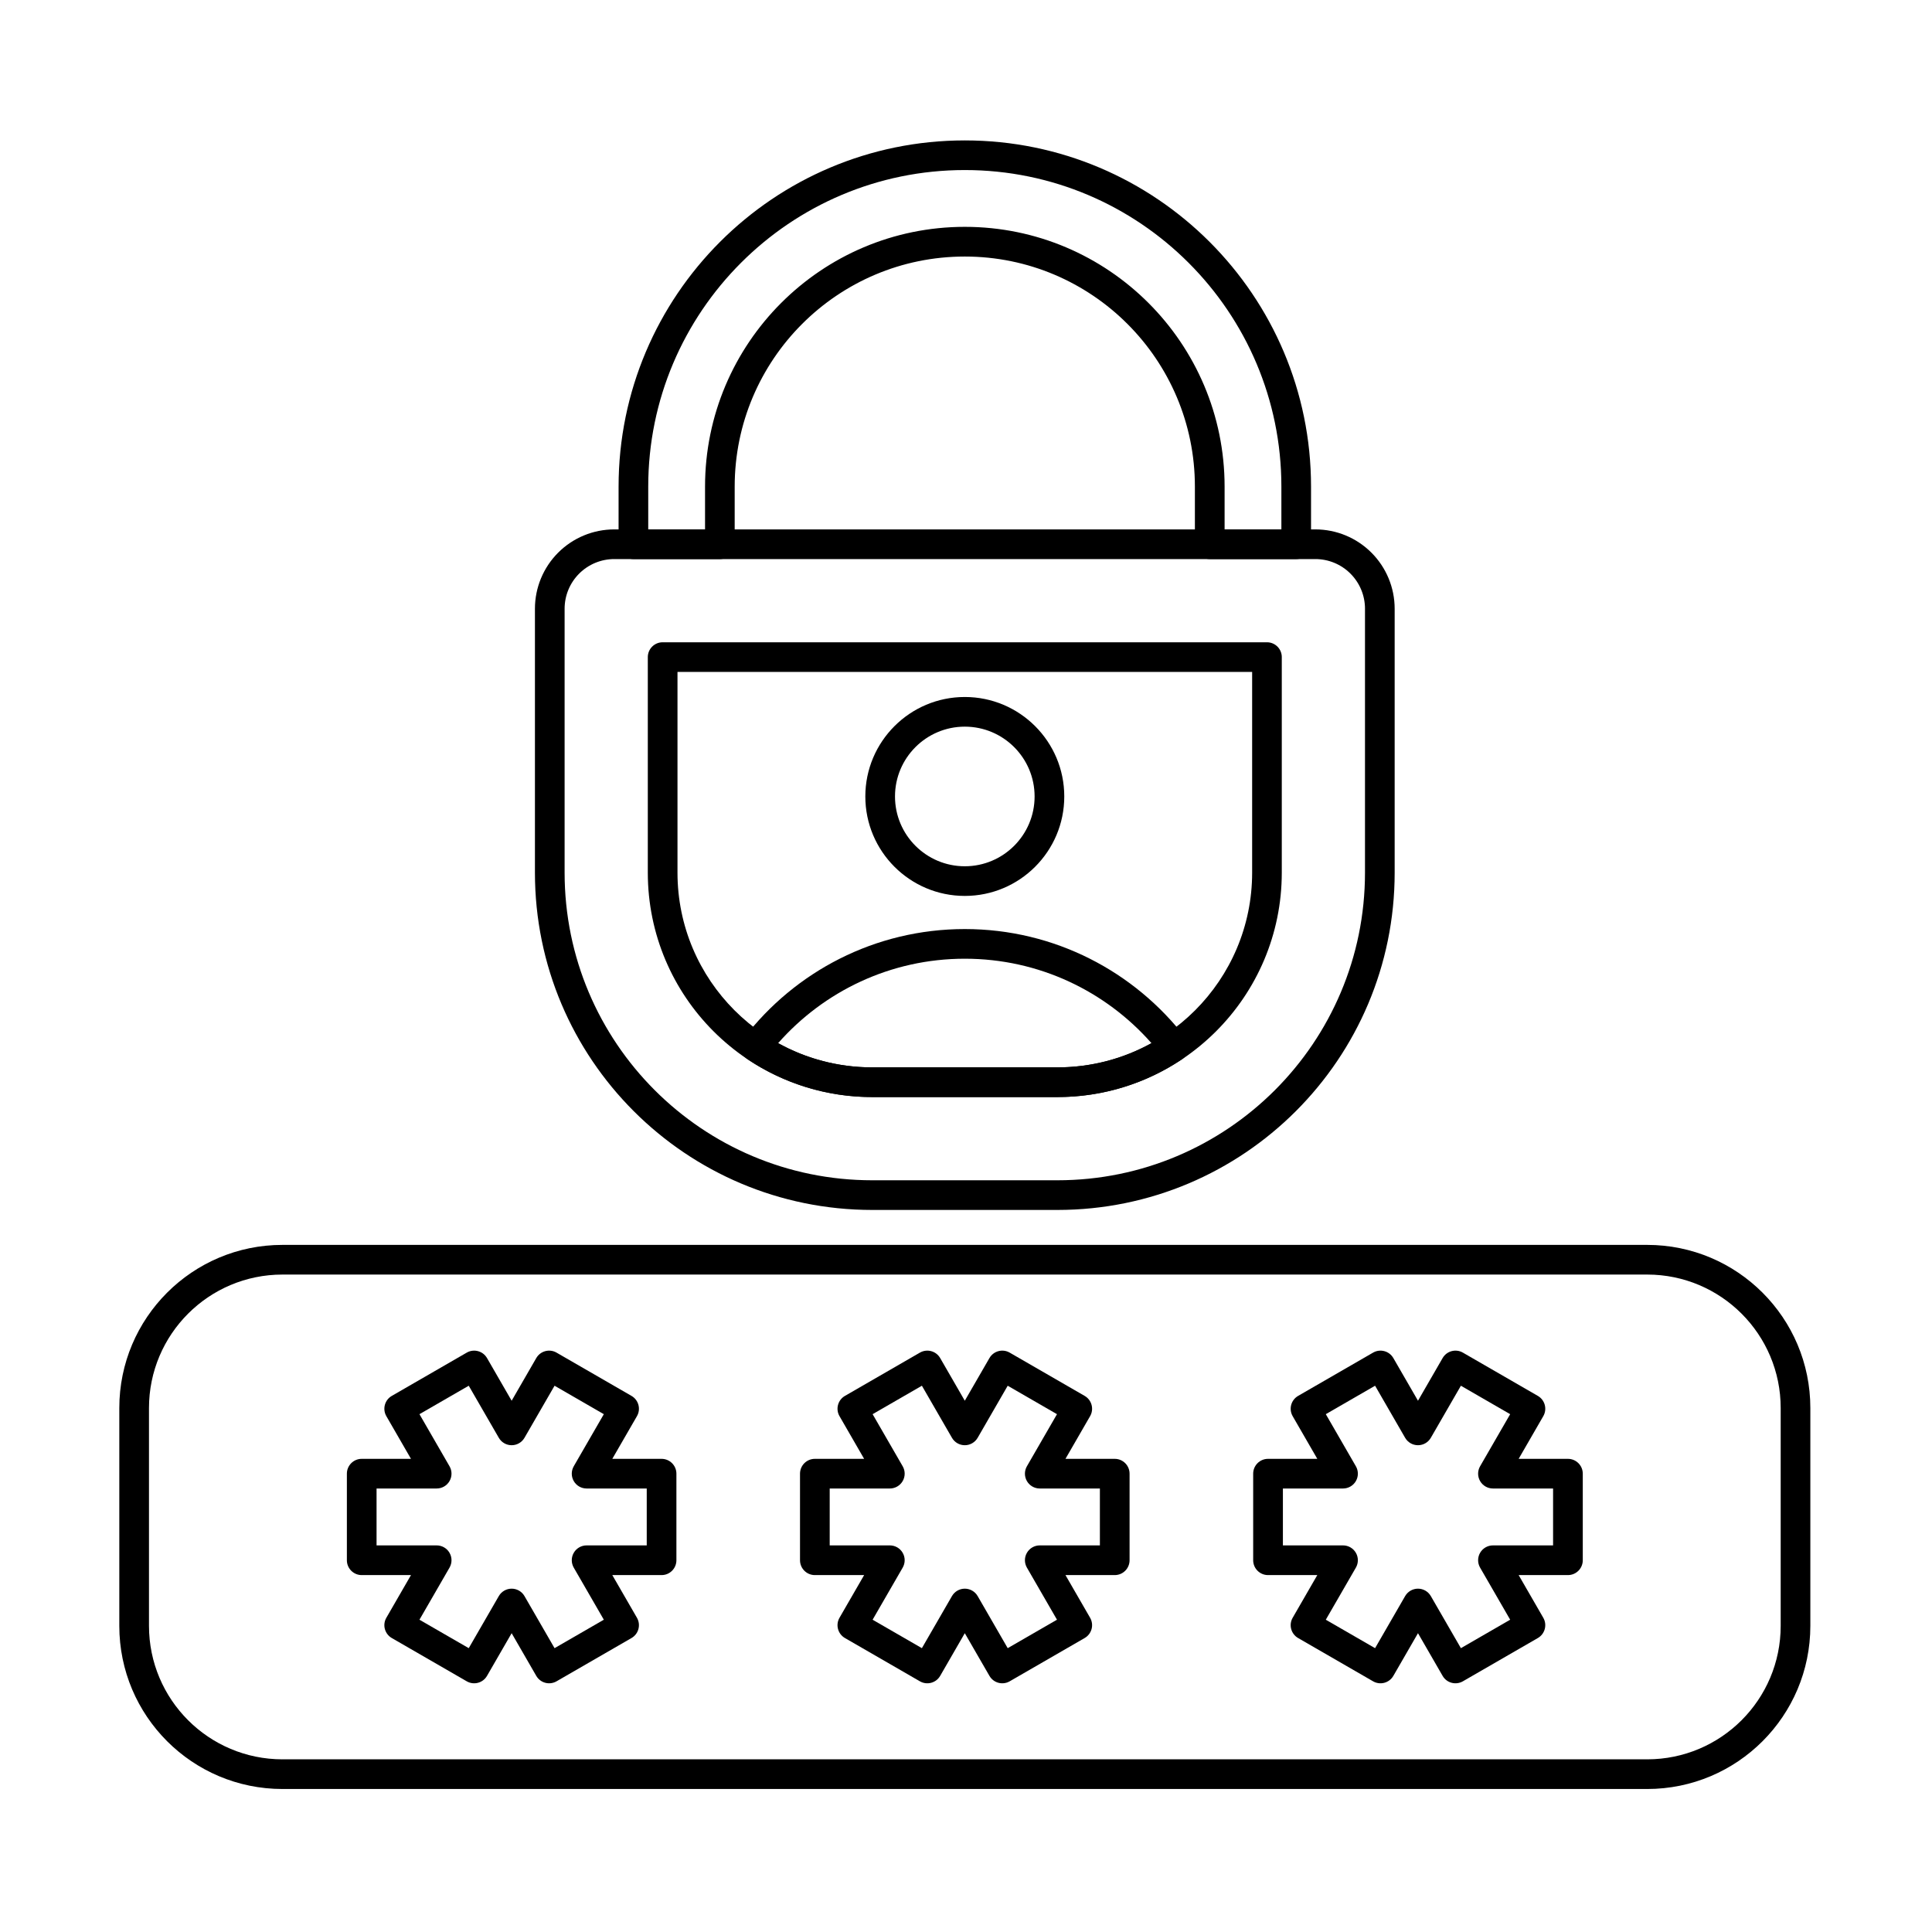 <?xml version="1.0" encoding="UTF-8"?>
<!-- Uploaded to: SVG Repo, www.svgrepo.com, Generator: SVG Repo Mixer Tools -->
<svg fill="#000000" width="800px" height="800px" version="1.1" viewBox="144 144 512 512" xmlns="http://www.w3.org/2000/svg">
 <g fill-rule="evenodd">
  <path d="m483.69 318.14c0-2.172-1.758-3.93-3.93-3.93h-160.15c-2.172 0-3.934 1.762-3.934 3.93v57.113c0 32.852 26.633 59.48 59.484 59.48h49.047c32.852 0 59.48-26.629 59.48-59.484v-57.113zm-7.859 3.93v53.18c0 28.508-23.113 51.621-51.621 51.621h-49.047c-28.508 0-51.621-23.109-51.621-51.617v-53.184z"/>
  <path d="m399.68 328.71c-14.547 0-26.359 11.812-26.359 26.359s11.812 26.359 26.359 26.359c14.551 0 26.363-11.812 26.363-26.359s-11.812-26.359-26.363-26.359zm0 7.859c10.211 0 18.5 8.289 18.5 18.5 0 10.211-8.289 18.5-18.5 18.5-10.207 0-18.496-8.289-18.496-18.5 0-10.211 8.289-18.5 18.496-18.5z"/>
  <path d="m341.19 419.05c-0.664 0.863-0.941 1.961-0.766 3.035 0.176 1.074 0.789 2.023 1.691 2.629 9.453 6.324 20.816 10.016 33.043 10.016h49.047c12.227 0 23.59-3.688 33.039-10.016 0.906-0.605 1.516-1.559 1.695-2.629 0.176-1.074-0.102-2.172-0.766-3.035-13.492-17.535-34.684-28.84-58.496-28.84s-45.004 11.305-58.492 28.84zm9.023 1.398c12.082-13.719 29.773-22.379 49.469-22.379 19.699 0 37.387 8.66 49.469 22.379-7.394 4.086-15.898 6.414-24.945 6.414h-49.047c-9.047 0-17.551-2.328-24.945-6.414z"/>
  <path d="m513.6 305.32c0-5.574-2.215-10.922-6.16-14.863-3.941-3.945-9.289-6.16-14.863-6.16h-185.79c-5.574 0-10.922 2.215-14.867 6.16-3.941 3.941-6.156 9.289-6.156 14.863v69.934c0 49.371 40.023 89.395 89.395 89.395h49.047c49.371 0 89.395-40.023 89.395-89.395zm-7.863 0v69.934c0 45.027-36.504 81.531-81.531 81.531h-49.047c-45.031 0-81.531-36.504-81.531-81.531v-69.934c0-3.492 1.387-6.84 3.856-9.305 2.469-2.469 5.816-3.856 9.305-3.856h185.79c3.492 0 6.84 1.387 9.305 3.856 2.469 2.469 3.856 5.816 3.856 9.305z"/>
  <path d="m307.93 288.23c0 2.172 1.758 3.93 3.93 3.93h22.91c2.172 0 3.93-1.762 3.93-3.93v-15.266c0-33.656 27.324-60.98 60.98-60.98s60.98 27.324 60.98 60.98v15.266c0 2.172 1.762 3.93 3.934 3.93h22.91c2.172 0 3.934-1.762 3.934-3.93v-15.266c0-50.641-41.113-91.754-91.754-91.754s-91.754 41.113-91.754 91.754zm7.859-3.934v-11.336c0-46.301 37.59-83.895 83.895-83.895 46.301 0 83.895 37.59 83.895 83.895v11.336h-15.047v-11.336c0-37.996-30.848-68.844-68.844-68.844s-68.844 30.848-68.844 68.844v11.336z"/>
  <path d="m623.76 517.15c0-23.883-19.359-43.242-43.242-43.242h-361.66c-23.883 0-43.242 19.359-43.242 43.242v57.711c0 23.883 19.359 43.242 43.242 43.242h361.66c23.883 0 43.242-19.359 43.242-43.242v-57.711zm-7.859 0v57.711c0 19.543-15.84 35.379-35.379 35.379h-361.66c-19.539 0-35.379-15.84-35.379-35.379v-57.711c0-19.539 15.84-35.379 35.379-35.379h361.66c19.539 0 35.379 15.84 35.379 35.379z"/>
  <path d="m291.49 502.46c-1.879-1.086-4.285-0.441-5.371 1.441l-6.527 11.309-6.527-11.309c-1.086-1.883-3.492-2.523-5.371-1.441l-19.867 11.469c-1.879 1.086-2.523 3.492-1.438 5.371l6.527 11.309h-13.059c-2.172 0-3.93 1.762-3.93 3.934v22.938c0 2.172 1.762 3.934 3.93 3.934h13.059l-6.527 11.309c-1.086 1.879-0.441 4.285 1.438 5.371l19.867 11.469c1.879 1.086 4.285 0.441 5.371-1.441l6.527-11.309 6.527 11.309c1.086 1.883 3.492 2.523 5.371 1.441l19.867-11.469c1.883-1.086 2.523-3.492 1.441-5.371l-6.531-11.309h13.059c2.172 0 3.93-1.762 3.93-3.934v-22.938c0-2.172-1.762-3.934-3.93-3.934h-13.059l6.531-11.309c1.086-1.879 0.441-4.285-1.441-5.371zm-0.527 8.773 13.059 7.539-7.969 13.801c-0.703 1.219-0.703 2.715 0 3.93 0.703 1.219 2 1.965 3.402 1.965h15.938v15.078h-15.938c-1.402 0-2.703 0.75-3.402 1.965-0.703 1.215-0.703 2.715 0 3.93l7.969 13.801s-13.059 7.539-13.059 7.539l-7.969-13.801c-0.703-1.219-2-1.965-3.402-1.965s-2.703 0.75-3.402 1.965l-7.969 13.801-13.059-7.539 7.965-13.801c0.703-1.219 0.703-2.715 0-3.93-0.703-1.219-2-1.965-3.402-1.965h-15.934v-15.078h15.934c1.406 0 2.703-0.75 3.402-1.965 0.703-1.215 0.703-2.715 0-3.93l-7.965-13.801 13.059-7.539 7.969 13.801c0.703 1.219 2 1.965 3.402 1.965s2.703-0.75 3.402-1.965z"/>
  <path d="m411.58 502.46c-1.879-1.086-4.285-0.441-5.367 1.441l-6.531 11.309-6.527-11.309c-1.086-1.883-3.488-2.523-5.371-1.441l-19.867 11.469c-1.879 1.086-2.523 3.492-1.438 5.371l6.527 11.309h-13.059c-2.172 0-3.934 1.762-3.934 3.934v22.938c0 2.172 1.762 3.934 3.934 3.934h13.059l-6.527 11.309c-1.086 1.879-0.441 4.285 1.438 5.371l19.867 11.469c1.883 1.086 4.285 0.441 5.371-1.441l6.527-11.309 6.531 11.309c1.086 1.883 3.488 2.523 5.367 1.441l19.867-11.469c1.883-1.086 2.523-3.492 1.441-5.371l-6.527-11.309h13.059c2.172 0 3.93-1.762 3.93-3.934v-22.938c0-2.172-1.758-3.934-3.93-3.934h-13.059l6.527-11.309c1.086-1.879 0.441-4.285-1.441-5.371zm-0.527 8.773 13.059 7.539-7.969 13.801c-0.703 1.219-0.703 2.715 0 3.93 0.703 1.219 2 1.965 3.402 1.965h15.938v15.078h-15.938c-1.402 0-2.703 0.75-3.402 1.965-0.703 1.215-0.703 2.715 0 3.93l7.969 13.801s-13.059 7.539-13.059 7.539l-7.965-13.801c-0.703-1.219-2-1.965-3.406-1.965-1.402 0-2.703 0.75-3.402 1.965l-7.969 13.801-13.059-7.539 7.969-13.801c0.703-1.219 0.703-2.715 0-3.93-0.703-1.219-2-1.965-3.406-1.965h-15.934v-15.078h15.934c1.406 0 2.703-0.75 3.406-1.965s0.703-2.715 0-3.93l-7.969-13.801 13.059-7.539 7.969 13.801c0.703 1.219 2 1.965 3.402 1.965 1.406 0 2.703-0.75 3.406-1.965z"/>
  <path d="m531.68 502.46c-1.883-1.086-4.285-0.441-5.371 1.441l-6.527 11.309-6.531-11.309c-1.086-1.883-3.488-2.523-5.371-1.441l-19.867 11.469c-1.883 1.086-2.523 3.492-1.441 5.371l6.527 11.309h-13.059c-2.172 0-3.934 1.762-3.934 3.934v22.938c0 2.172 1.762 3.934 3.934 3.934h13.059l-6.527 11.309c-1.086 1.879-0.441 4.285 1.441 5.371l19.867 11.469c1.883 1.086 4.285 0.441 5.371-1.441l6.531-11.309 6.527 11.309c1.086 1.883 3.488 2.523 5.371 1.441l19.867-11.469c1.879-1.086 2.523-3.492 1.438-5.371l-6.527-11.309h13.059c2.172 0 3.934-1.762 3.934-3.934v-22.938c0-2.172-1.762-3.934-3.934-3.934h-13.059l6.527-11.309c1.086-1.879 0.441-4.285-1.438-5.371zm-0.527 8.773 13.059 7.539-7.969 13.801c-0.703 1.219-0.703 2.715 0 3.93 0.703 1.219 2 1.965 3.402 1.965h15.938v15.078h-15.938c-1.402 0-2.703 0.75-3.402 1.965-0.703 1.215-0.703 2.715 0 3.93l7.969 13.801s-13.059 7.539-13.059 7.539l-7.969-13.801c-0.703-1.219-2-1.965-3.402-1.965-1.406 0-2.703 0.75-3.406 1.965l-7.965 13.801-13.059-7.539 7.969-13.801c0.703-1.219 0.703-2.715 0-3.93-0.703-1.219-2-1.965-3.402-1.965h-15.938v-15.078h15.938c1.402 0 2.703-0.75 3.402-1.965 0.703-1.215 0.703-2.715 0-3.93l-7.969-13.801 13.059-7.539 7.965 13.801c0.703 1.219 2 1.965 3.406 1.965 1.402 0 2.703-0.75 3.402-1.965z"/>
 </g>
</svg>